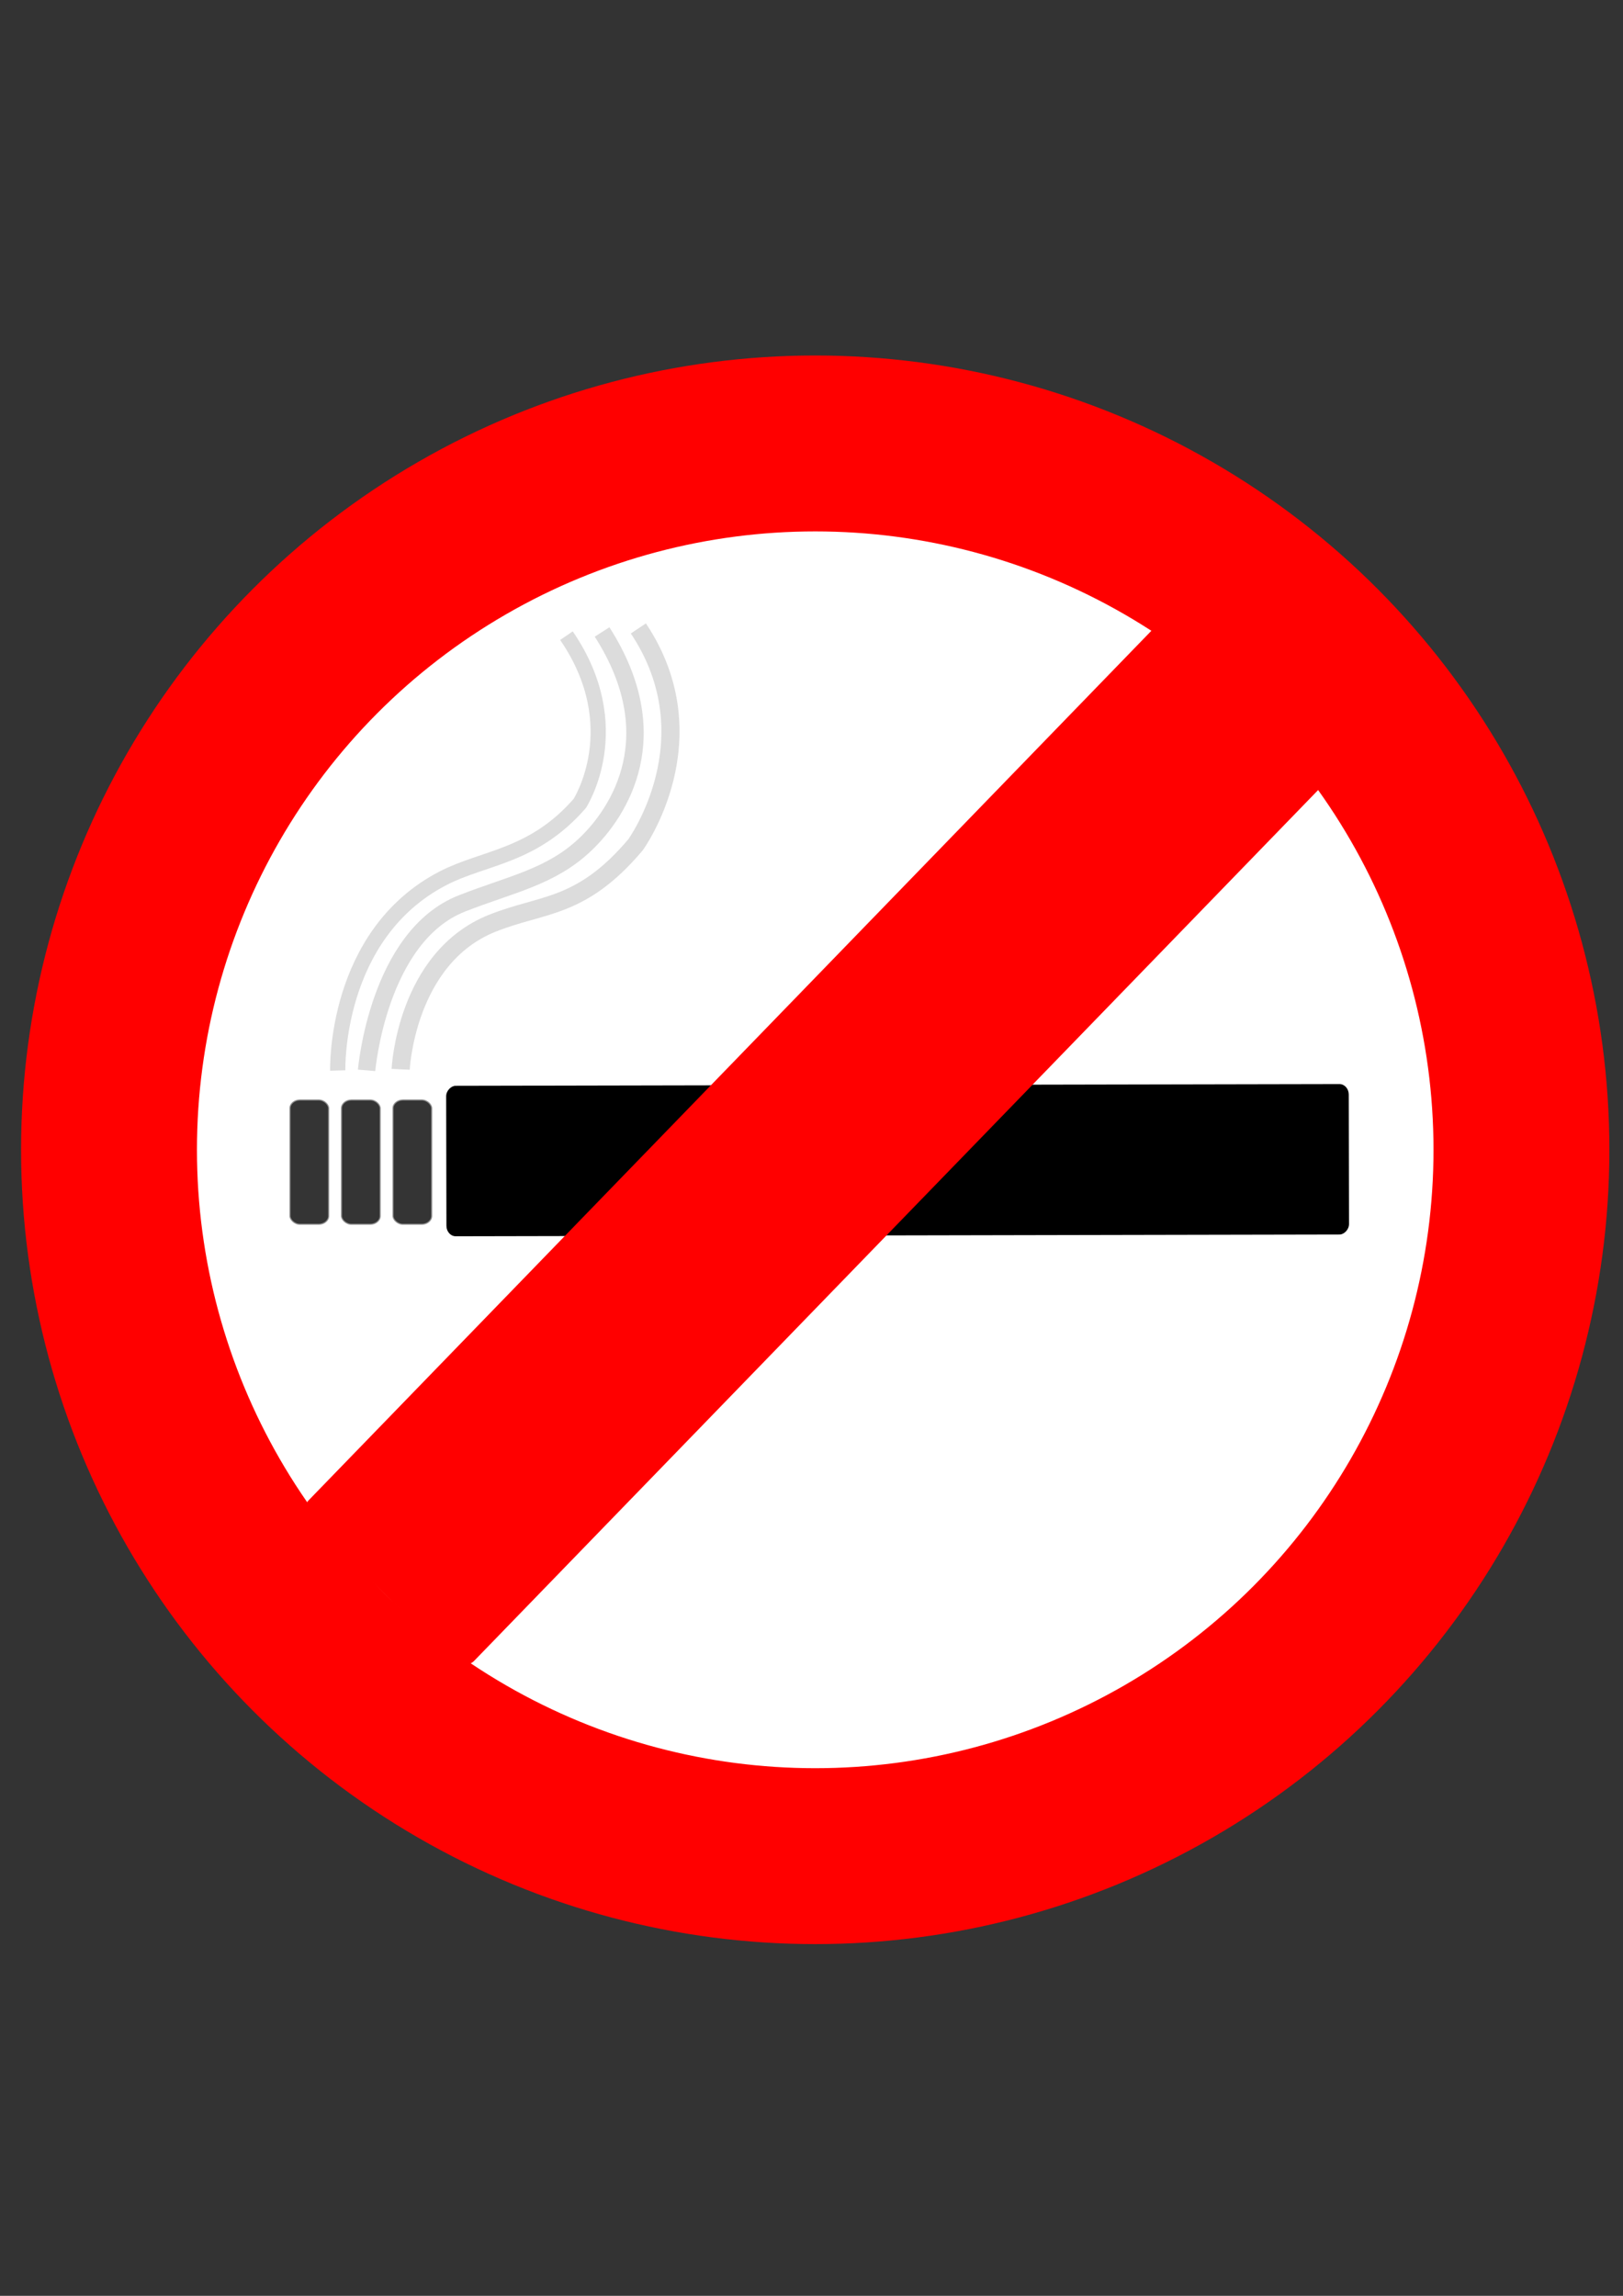 <?xml version="1.0" encoding="UTF-8" standalone="no"?>
<!-- Created with Inkscape (http://www.inkscape.org/) -->

<svg
   xmlns:dc="http://purl.org/dc/elements/1.1/"
   xmlns:cc="http://creativecommons.org/ns#"
   xmlns:rdf="http://www.w3.org/1999/02/22-rdf-syntax-ns#"
   xmlns:svg="http://www.w3.org/2000/svg"
   xmlns="http://www.w3.org/2000/svg"
   xmlns:sodipodi="http://sodipodi.sourceforge.net/DTD/sodipodi-0.dtd"
   xmlns:inkscape="http://www.inkscape.org/namespaces/inkscape"
   width="210mm"
   height="297mm"
   viewBox="0 0 744.094 1052.362"
   id="svg4629"
   version="1.1"
   inkscape:version="0.91 r13725"
   sodipodi:docname="Prohibido fumar.svg">
  <rect x="0" y="0" width="744.094" height="1052.362" fill="#333333" stroke="none"/>
  <defs
     id="defs4631" />
  <sodipodi:namedview
     id="base"
     pagecolor="#ffffff"
     bordercolor="#666666"
     borderopacity="1.0"
     inkscape:pageopacity="0.0"
     inkscape:pageshadow="2"
     inkscape:zoom="0.49497475"
     inkscape:cx="346.76776"
     inkscape:cy="560.91423"
     inkscape:document-units="px"
     inkscape:current-layer="layer5"
     showgrid="false"
     inkscape:window-width="1024"
     inkscape:window-height="706"
     inkscape:window-x="-8"
     inkscape:window-y="-8"
     inkscape:window-maximized="1" />
  <g
     inkscape:groupmode="layer"
     id="layer5"
     inkscape:label="Capa 2">
    <g
       id="g5158">
      <circle
         r="311.473"
         cy="524.25"
         cx="372.544"
         id="path4927-4"
         style="fill:#ffffff;fill-opacity:1;stroke:none;stroke-width:73.04;stroke-miterlimit:4;stroke-dasharray:none;stroke-opacity:1" />
      <circle
         r="323.779"
         cy="527.051"
         cx="373.755"
         id="path4927"
         style="fill:none;fill-opacity:1;stroke:#ff0000;stroke-width:80.633;stroke-miterlimit:4;stroke-dasharray:none;stroke-opacity:1" />
      <rect
         transform="matrix(0.002,1,-1,0.002,0,0)"
         ry="4.284"
         rx="4.798"
         y="-617.354"
         x="498.137"
         height="413.808"
         width="68.968"
         id="rect4929-7"
         style="fill:#000000;fill-opacity:1;stroke:none;stroke-width:80.633;stroke-miterlimit:4;stroke-dasharray:none;stroke-opacity:1" />
      <rect
         transform="matrix(0.718,0.696,-0.696,0.718,0,0)"
         ry="6.566"
         rx="7.355"
         y="-232.364"
         x="580.282"
         height="634.262"
         width="105.71"
         id="rect4929"
         style="fill:#ff0000;fill-opacity:1;stroke:none;stroke-width:80.633;stroke-miterlimit:4;stroke-dasharray:none;stroke-opacity:1" />
      <rect
         ry="4.061"
         rx="4.813"
         y="503.962"
         x="179.931"
         height="57.466"
         width="18.238"
         id="rect4946"
         style="fill:#000000;fill-opacity:0.795;stroke:#ffffff;stroke-width:1;stroke-miterlimit:4;stroke-dasharray:none;stroke-opacity:0.453" />
      <rect
         ry="4.061"
         rx="4.813"
         y="503.962"
         x="156.313"
         height="57.466"
         width="18.238"
         id="rect4946-7"
         style="fill:#000000;fill-opacity:0.795;stroke:#ffffff;stroke-width:1;stroke-miterlimit:4;stroke-dasharray:none;stroke-opacity:0.453" />
      <rect
         ry="4.061"
         rx="4.813"
         y="503.962"
         x="132.694"
         height="57.466"
         width="18.238"
         id="rect4946-7-8"
         style="fill:#000000;fill-opacity:0.795;stroke:#ffffff;stroke-width:1;stroke-miterlimit:4;stroke-dasharray:none;stroke-opacity:0.453" />
      <g
         style="stroke:#000000;stroke-opacity:0.137"
         transform="matrix(0.782,-0.068,0.068,0.782,652.398,-64.594)"
         id="g5061">
        <g
           style="stroke:#000000;stroke-opacity:0.137"
           id="g5066">
          <path
             sodipodi:nodetypes="cscc"
             inkscape:connector-curvature="0"
             id="path4987"
             d="m -656.094,652.342 c 0,0 8.589,-64.505 60.609,-80.307 30.439,-9.247 52.275,-3.536 87.378,-38.386 0,0 50.003,-57.579 12.627,-125.764"
             style="fill:none;fill-rule:evenodd;stroke:#000000;stroke-width:10.6;stroke-linecap:butt;stroke-linejoin:miter;stroke-miterlimit:4;stroke-dasharray:none;stroke-opacity:0.137" />
          <path
             sodipodi:nodetypes="cszc"
             inkscape:connector-curvature="0"
             id="path4987-0"
             d="m -675.971,651.226 c 0,0 13.361,-77.377 63.998,-92.309 29.63,-8.737 53.142,-10.813 74.827,-28.168 21.685,-17.355 53.609,-59.142 20.377,-122.648"
             style="fill:none;fill-rule:evenodd;stroke:#000000;stroke-width:10.166;stroke-linecap:butt;stroke-linejoin:miter;stroke-miterlimit:4;stroke-dasharray:none;stroke-opacity:0.137" />
          <path
             sodipodi:nodetypes="cscc"
             inkscape:connector-curvature="0"
             id="path4987-0-1"
             d="m -692.769,649.85 c 0,0 4.553,-79.164 71.023,-106.521 25.007,-10.292 53.384,-7.744 83.295,-36.57 0,0 32.608,-41.911 0.76,-98.31"
             style="fill:none;fill-rule:evenodd;stroke:#000000;stroke-width:8.899;stroke-linecap:butt;stroke-linejoin:miter;stroke-miterlimit:4;stroke-dasharray:none;stroke-opacity:0.137" />
        </g>
      </g>
    </g>
  </g>
</svg>
